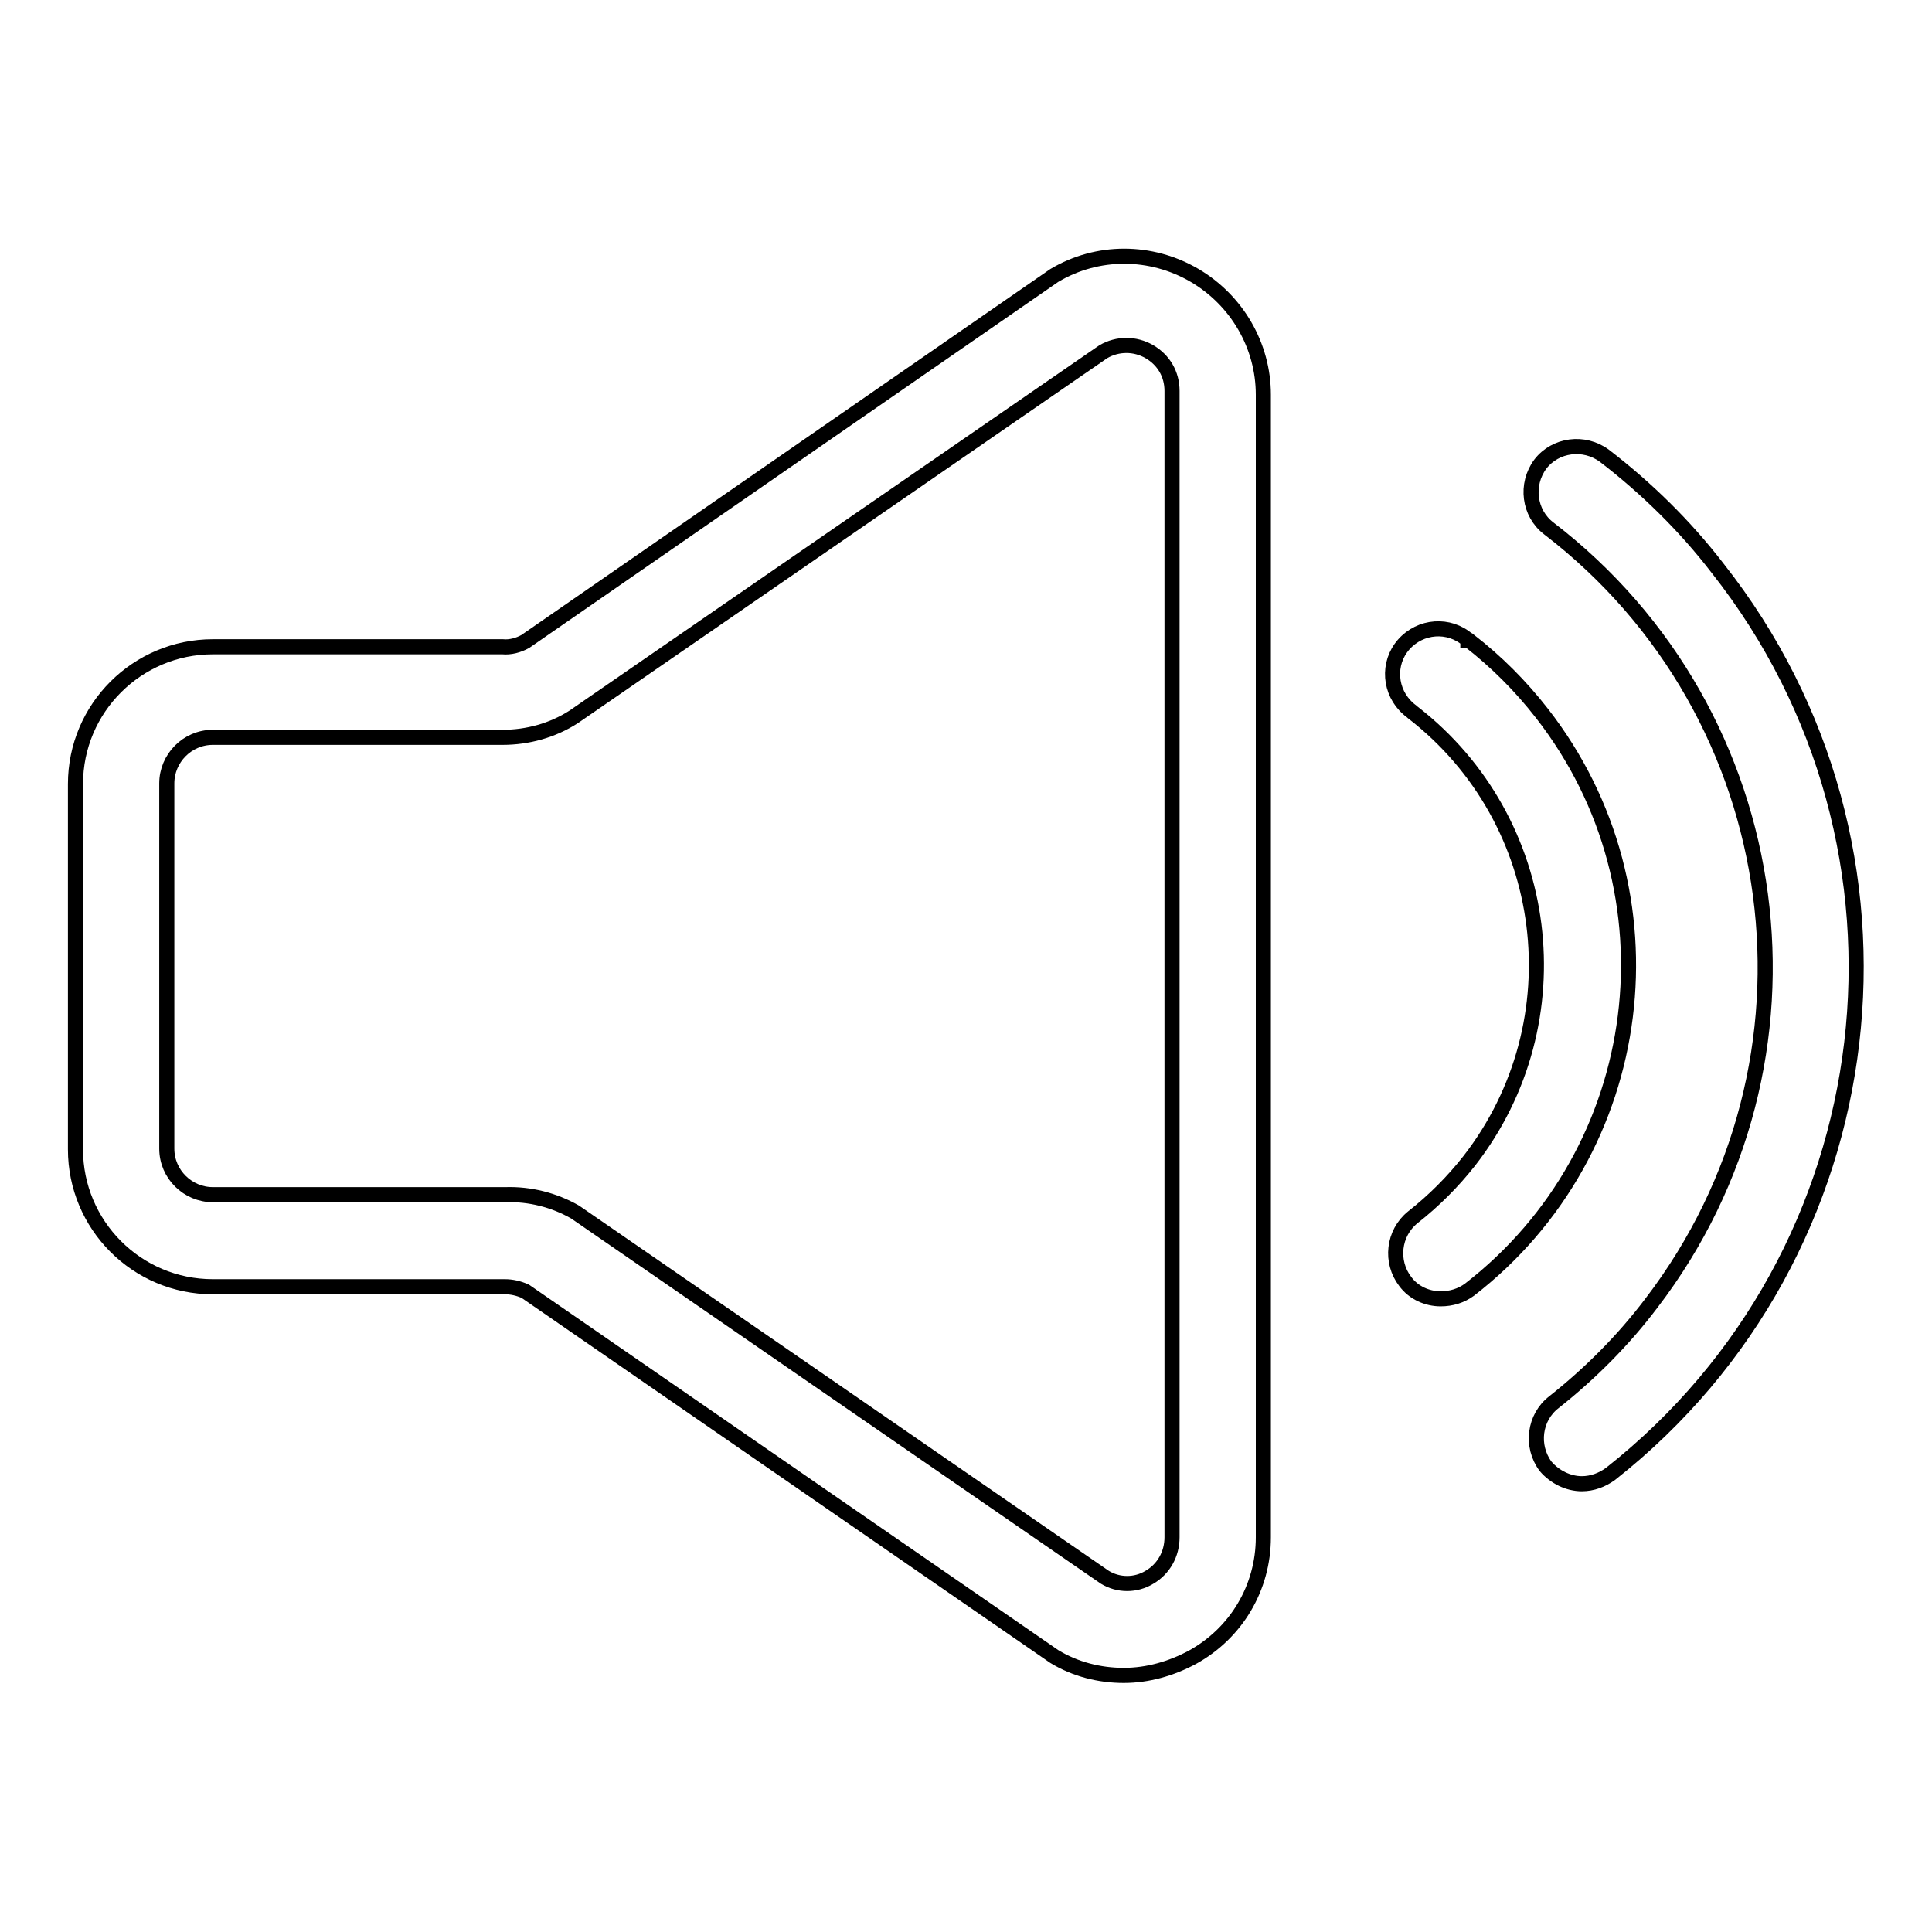 <?xml version="1.0" encoding="utf-8"?>
<!-- Svg Vector Icons : http://www.onlinewebfonts.com/icon -->
<!DOCTYPE svg PUBLIC "-//W3C//DTD SVG 1.1//EN" "http://www.w3.org/Graphics/SVG/1.1/DTD/svg11.dtd">
<svg version="1.1" xmlns="http://www.w3.org/2000/svg" xmlns:xlink="http://www.w3.org/1999/xlink" x="0px" y="0px" viewBox="0 0 256 256" enable-background="new 0 0 256 256" xml:space="preserve">
<g> <path stroke-width="2" fill-opacity="0" stroke="#000000"  d="M158.3,36.5c-5.8-3.4-12.9-3.4-18.6,0L69.6,85c-0.9,0.5-2,0.8-3,0.7H28.2c-10,0-18.2,8.1-18.2,18.2v48.4 c0,10,8.1,18.2,18.2,18.2h38.7c0.9,0,1.8,0.2,2.7,0.6l70.1,48.4c2.8,1.7,6,2.5,9.2,2.5c3.2,0,6.3-0.9,9.1-2.4 c5.8-3.2,9.4-9.2,9.4-15.9V52.3C167.4,45.8,163.9,39.8,158.3,36.5z M155.3,203.7c0,2.2-1.1,4.2-3,5.3c-1.8,1.1-4.1,1.1-5.9,0 l-70.2-48.4c-2.8-1.6-6-2.4-9.2-2.3H28.2c-3.3,0-6.1-2.7-6.1-6.1v-48.4c0-3.3,2.7-6.1,6.1-6.1l0,0h38.4c3.3,0,6.6-0.9,9.4-2.7 l70.2-48.4c1.9-1.1,4.2-1.1,6.1,0c1.9,1.1,3,3,3,5.2V203.7z M194.5,84.8c-2.5-2.2-6.3-1.9-8.5,0.6c-2.2,2.5-1.9,6.3,0.6,8.5 c0.2,0.2,0.4,0.3,0.6,0.5c18.5,14.3,21.8,41,7.5,59.4c-2.2,2.8-4.7,5.3-7.5,7.5c-2.6,2.1-3,5.9-1,8.5c1.1,1.5,2.9,2.3,4.7,2.3 c1.4,0,2.7-0.4,3.8-1.2c23.8-18.4,28.1-52.7,9.6-76.4c-2.8-3.6-6-6.8-9.6-9.6H194.5z"/> <path stroke-width="2" fill-opacity="0" stroke="#000000"  d="M212.6,60.4c-2.7-2-6.5-1.5-8.5,1.1c-2,2.7-1.5,6.5,1.1,8.5c32.1,24.6,38.2,70.6,13.6,102.7 c-3.7,4.9-8.1,9.3-12.9,13.1c-2.6,2-3.1,5.8-1.1,8.5c1.2,1.4,3,2.3,4.8,2.3c1.4,0,2.7-0.5,3.8-1.3c37.1-29.2,43.4-83,14.2-120 C223.3,69.7,218.2,64.7,212.6,60.4L212.6,60.4z"/></g>
</svg>
